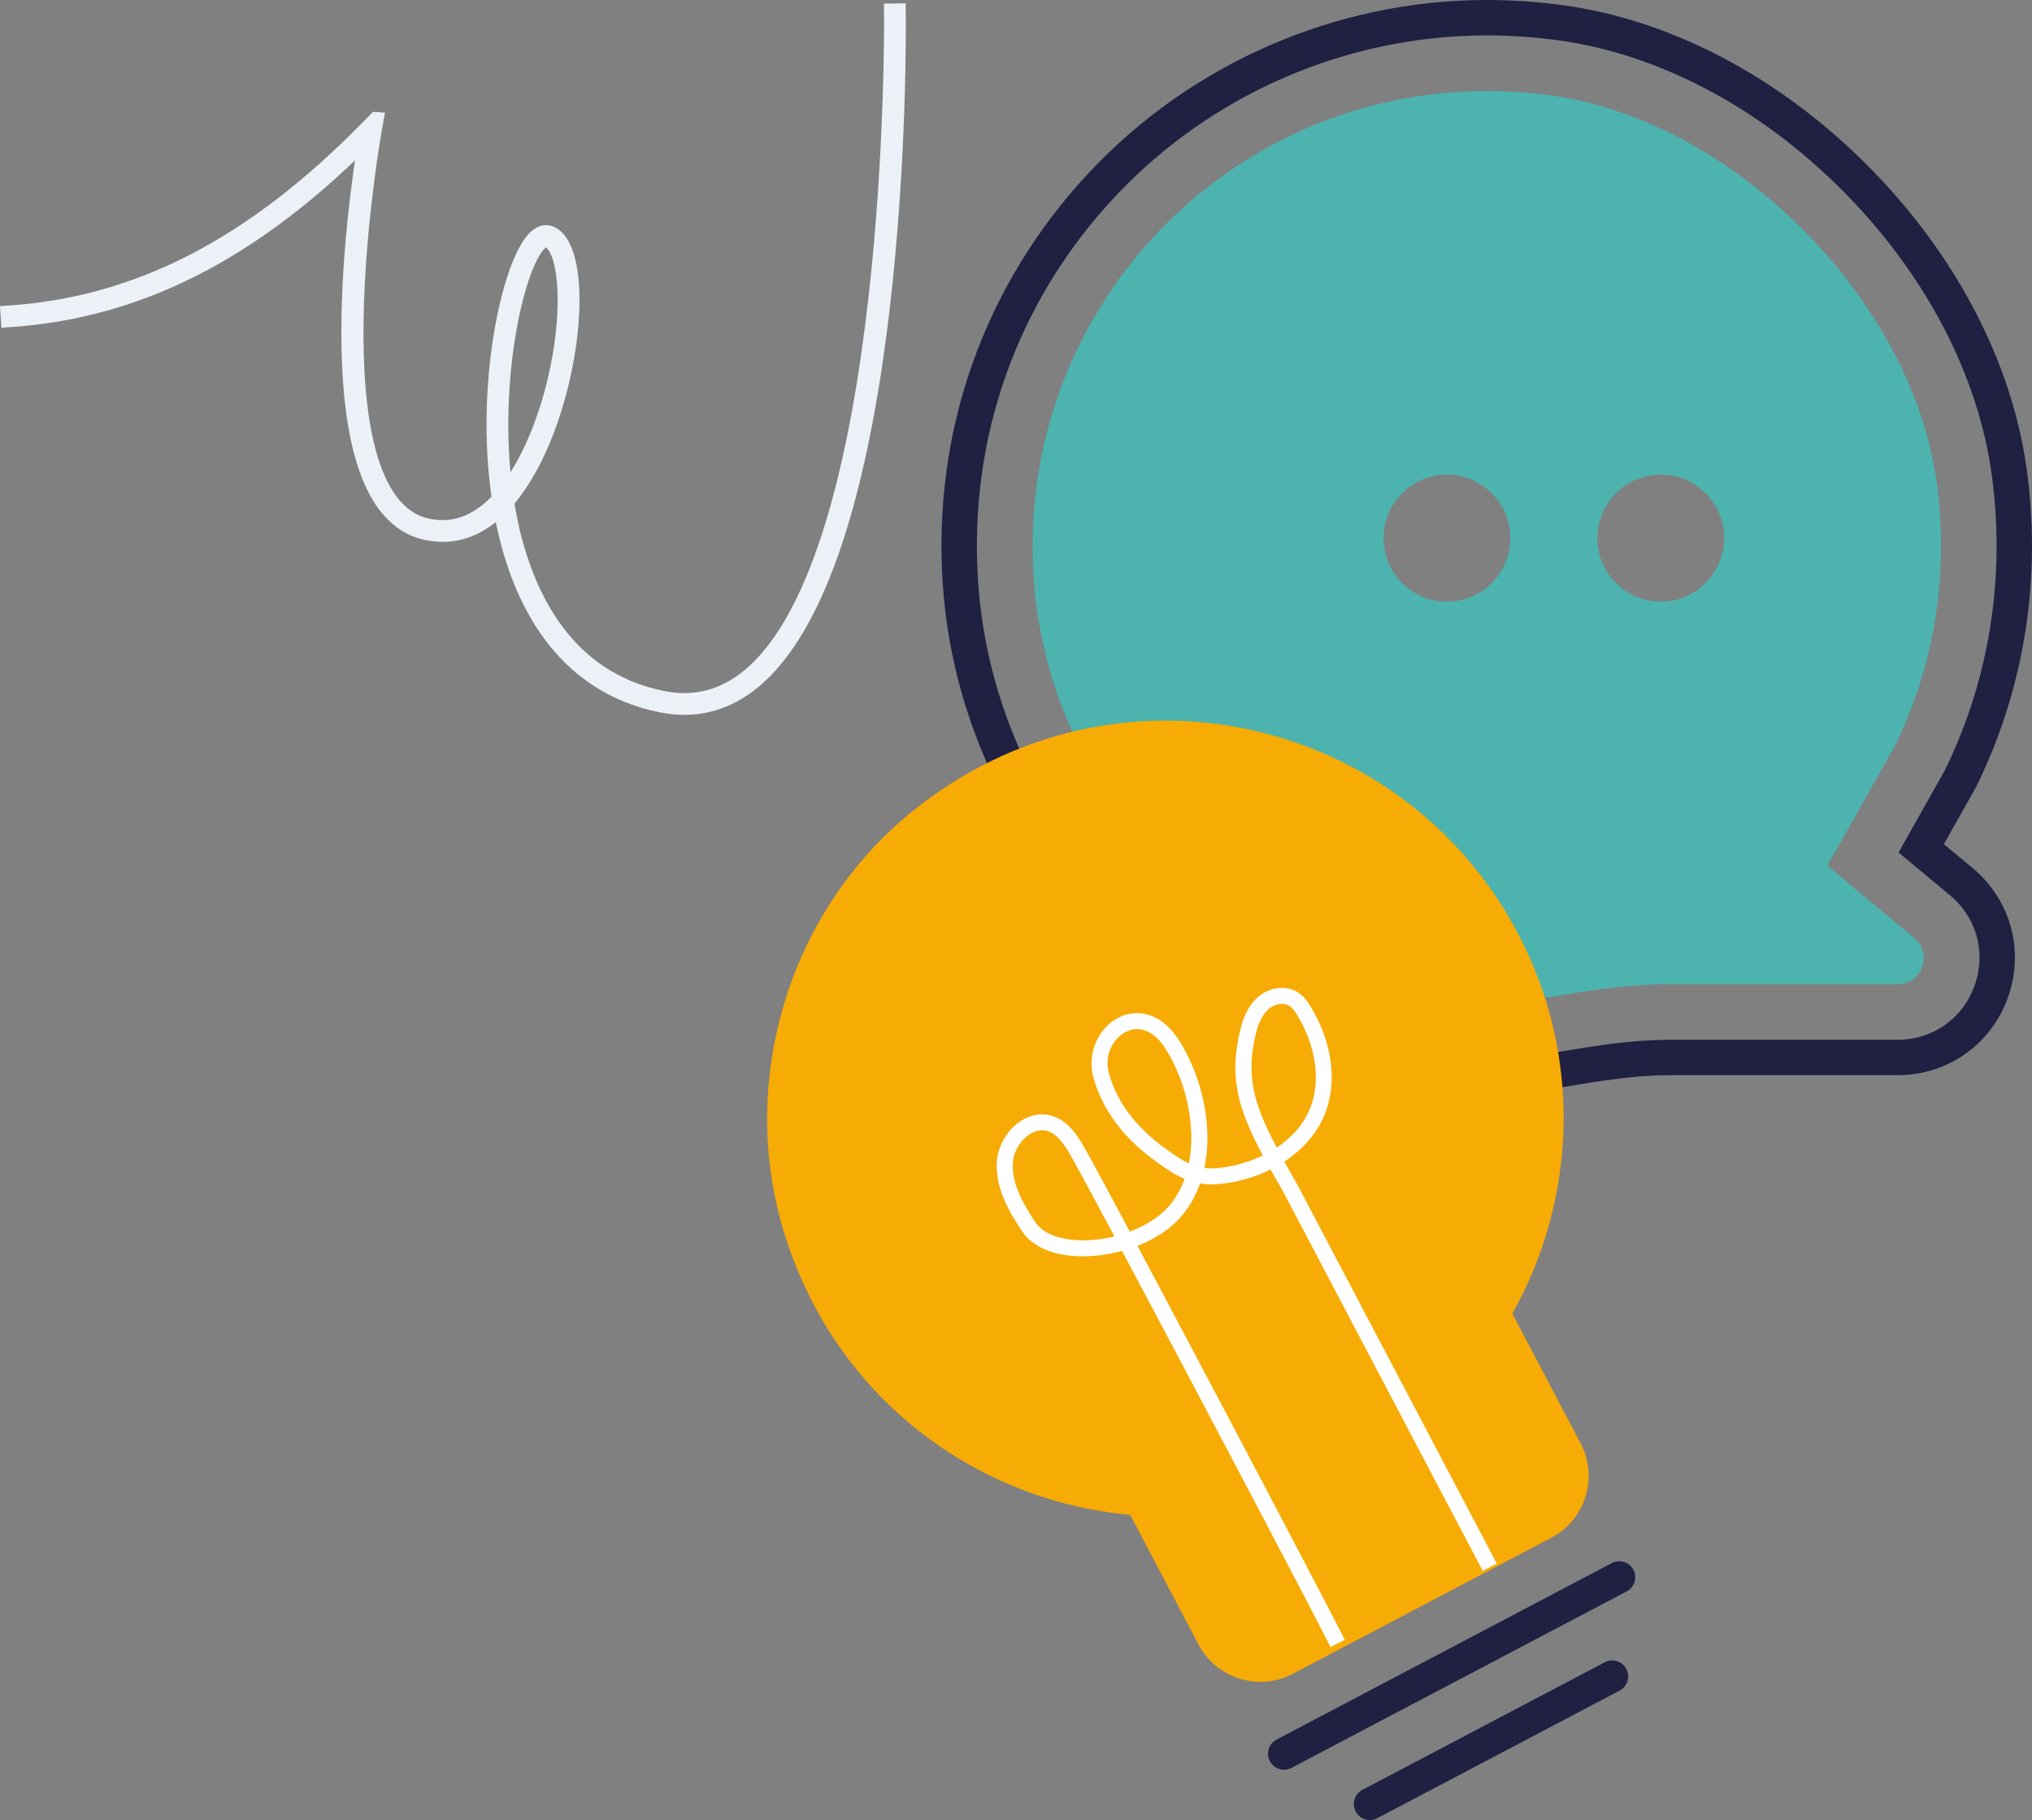 <svg xmlns="http://www.w3.org/2000/svg" id="Layer_2" viewBox="0 0 401.83 359.89"><rect x="0" y="0" width="401.83" height="359.89" fill="#808080" stroke="none"/><defs><style>      .cls-1 {        fill: #4cb3af;      }      .cls-2 {        fill: #f7ab05;      }      .cls-3 {        fill: #1f2042;      }      .cls-4 {        fill: #fff;      }      .cls-5 {        fill: #ecf1f7;        stroke: #ecf1f7;        stroke-width: 3px;      }      .cls-5, .cls-6, .cls-7 {        stroke-miterlimit: 10;      }      .cls-6 {        stroke: #1f2042;        stroke-width: 7px;      }      .cls-6, .cls-7 {        fill: none;      }      .cls-7 {        stroke: #4cb3af;      }    </style></defs><g id="Capa_1"><path class="cls-5" d="M74.36,23.66l-.37,2.06c-.13.73-12.91,72.94,10.41,78.27,5.95,1.36,10.71-1.28,14.38-5.27-3.53-23.48,2.4-48.35,7.58-52.1,1.23-.89,2.24-.63,2.87-.26,5.73,3.38,4.97,23.43-1.51,39.71-1.57,3.94-4.06,9.04-7.57,13.05.24,1.56.53,3.1.86,4.63,2.94,13.52,10.53,30.45,30.04,34.36,6.31,1.27,12.08-.23,17.15-4.44C177.37,109.47,176.34,3.27,176.32,2.2l1.29-.02c.06,4.39,1.06,107.89-28.59,132.5-5.38,4.47-11.52,6.06-18.23,4.71-20.18-4.05-28.02-21.46-31.04-35.35-.27-1.23-.51-2.47-.72-3.71-3.84,3.87-8.77,6.32-14.93,4.92-22.51-5.15-13.74-65.59-11.74-77.74C49.71,50.17,27.2,61.53,1.68,63.21l-.09-1.28c25.73-1.69,48.38-13.38,71.29-36.77l1.47-1.5ZM99.9,97.43c3.02-3.72,5.21-8.27,6.62-11.82,6.53-16.41,6.69-35.39,2.05-38.13-.28-.17-.74-.33-1.46.19-4.75,3.44-10.26,27.36-7.22,49.76Z"></path><path class="cls-1" d="M204.9,114.31c2.49,36.56,27.99,68.12,62.86,79.14,14.38,4.54,28.2,5.05,41.1,2.82,7.18-1.24,14.41-2.16,21.69-2.16h44.73c4.35,0,6.31-5.45,2.97-8.24l-17.51-14.57,13.68-24.32c7.42-15.28,10.62-32.97,8.05-51.63-4.94-35.9-39.9-71.01-75.71-75.97-57.13-7.91-105.7,38.38-101.85,94.93ZM315.89,106.41c0-6.94,5.61-12.56,12.53-12.56s12.53,5.62,12.53,12.56c0,6.94-5.61,12.56-12.53,12.56s-12.53-5.62-12.53-12.56ZM273.6,106.41c0-6.94,5.61-12.56,12.53-12.56s12.53,5.62,12.53,12.56c0,6.94-5.61,12.56-12.53,12.56s-12.53-5.62-12.53-12.56Z"></path><g><path class="cls-6" d="M294.01,212.55c-10.33,0-20.68-1.62-30.77-4.8-40.96-12.94-70.42-50.08-73.31-92.42-2-29.37,7.91-57.32,27.9-78.72C237.49,15.57,265.25,3.5,294.01,3.5c4.9,0,9.88.35,14.8,1.03,20.54,2.85,41.14,13.73,58,30.65,16.84,16.91,27.68,37.55,30.51,58.12,2.86,20.81-.39,41.63-9.42,60.22l-.2.41-7.77,13.82,7.91,6.58c6.44,5.36,8.76,13.92,5.91,21.8-2.85,7.88-10.1,12.97-18.47,12.97h-44.73c-5.49,0-11.39.6-19.13,1.94-5.78,1-11.63,1.51-17.41,1.51Z"></path><path class="cls-7" d="M204.9,114.31c2.49,36.56,27.99,68.12,62.86,79.14,14.38,4.54,28.2,5.05,41.1,2.82,7.18-1.24,14.41-2.16,21.69-2.16h44.73c4.35,0,6.31-5.45,2.97-8.24l-17.51-14.57,13.68-24.32c7.42-15.28,10.62-32.97,8.05-51.63-4.94-35.9-39.9-71.01-75.71-75.97-57.13-7.91-105.7,38.38-101.85,94.93Z"></path></g><g><path class="cls-2" d="M300.16,184.55c-22.65-43.03-79.54-56.41-119.57-24.26-24.79,19.91-34.96,54.08-25.25,84.35,10.38,32.39,38.14,52.19,68.16,54.9l13.5,25.64c3.55,6.75,11.91,9.34,18.66,5.79l51.12-26.91c6.75-3.55,9.34-11.91,5.79-18.66l-13.5-25.64c12.62-22.49,14-50.7,1.09-75.22Z"></path><path class="cls-4" d="M296.01,309.14l-2.8,1.47-39.5-75.04c-.88-1.52-1.69-2.95-2.45-4.31-2.48,1.23-5.25,2.12-8.19,2.61-1.46.24-3.59.5-5.76.15-.74,2.08-1.78,4.05-3.16,5.83-2.29,2.96-5.62,5.11-9.22,6.5,14.16,26.58,37.58,71.04,41.01,77.91l-2.83,1.41c-3.45-6.91-27.12-51.86-41.23-78.32-2.99.81-6.01,1.15-8.61,1.06-5.19-.18-9.16-1.94-11.17-4.96-2.75-4.13-5.26-8.64-4.98-13.65.17-3.12,1.98-6.28,4.61-8.05,2.07-1.4,4.4-1.77,6.55-1.03,2.99,1.02,4.72,3.69,6.24,6.34,1.14,1.98,4.46,8.15,8.91,16.48,3.43-1.3,6.4-3.26,8.21-5.62,1.13-1.45,1.99-3.07,2.61-4.8-1.97-.84-3.7-2.06-5.17-3.1-6.78-4.78-11.12-10.52-12.88-17.07-1.29-4.82,1.09-10.05,5.47-11.96,3.26-1.41,8.03-.87,11.6,4.89,4.34,6.99,6.71,16.65,4.89,25.08,1.23.15,2.62.08,4.37-.21,2.3-.38,4.8-1.12,7.19-2.27-5.15-9.73-6.67-15.76-4.42-24.99.71-2.9,1.88-5,3.57-6.43,2.32-1.96,5.65-2.28,7.9-.77,1.11.74,1.84,1.8,2.47,2.84,4.3,7.1,5.29,15.1,2.66,21.4-1.52,3.64-4.31,6.79-7.93,9.16.76,1.36,1.58,2.81,2.47,4.35l39.53,75.09ZM204.05,224.03c-.2.1-.38.22-.54.33-1.81,1.22-3.11,3.47-3.22,5.6-.23,4.09,2.01,8.05,4.46,11.73,1.41,2.12,4.56,3.41,8.65,3.55,2.32.08,4.7-.19,6.98-.76-4.29-8.02-7.47-13.94-8.58-15.87-1.22-2.13-2.57-4.25-4.52-4.92-1.24-.42-2.37-.11-3.22.33ZM251.68,198.98c-.27.14-.53.31-.75.5-1.16.98-1.99,2.54-2.54,4.76-2.01,8.25-.71,13.6,4.09,22.68,2.78-1.85,5.16-4.35,6.52-7.6,2.25-5.37,1.33-12.3-2.44-18.54-.51-.84-.97-1.48-1.53-1.86-.99-.66-2.32-.48-3.36.07ZM222.58,204.07c-2.42,1.27-4.26,4.51-3.31,8.06,1.56,5.82,5.48,10.97,11.64,15.31,1.5,1.06,2.84,1.97,4.2,2.61,1.51-7.54-.68-16.33-4.51-22.5-2.17-3.49-4.96-4.82-7.66-3.65-.12.05-.25.11-.37.18Z"></path><path class="cls-3" d="M321.67,314.68l-66.28,34.89c-1.55.81-3.46.22-4.27-1.33-.81-1.55-.22-3.46,1.33-4.27l66.28-34.89c1.55-.81,3.46-.22,4.27,1.33.81,1.55.22,3.46-1.33,4.27Z"></path><path class="cls-3" d="M320.28,334.29l-47.92,25.23c-1.55.81-3.46.22-4.27-1.33-.81-1.55-.22-3.46,1.33-4.27l47.92-25.23c1.55-.81,3.46-.22,4.27,1.33s.22,3.46-1.33,4.27Z"></path></g></g></svg>